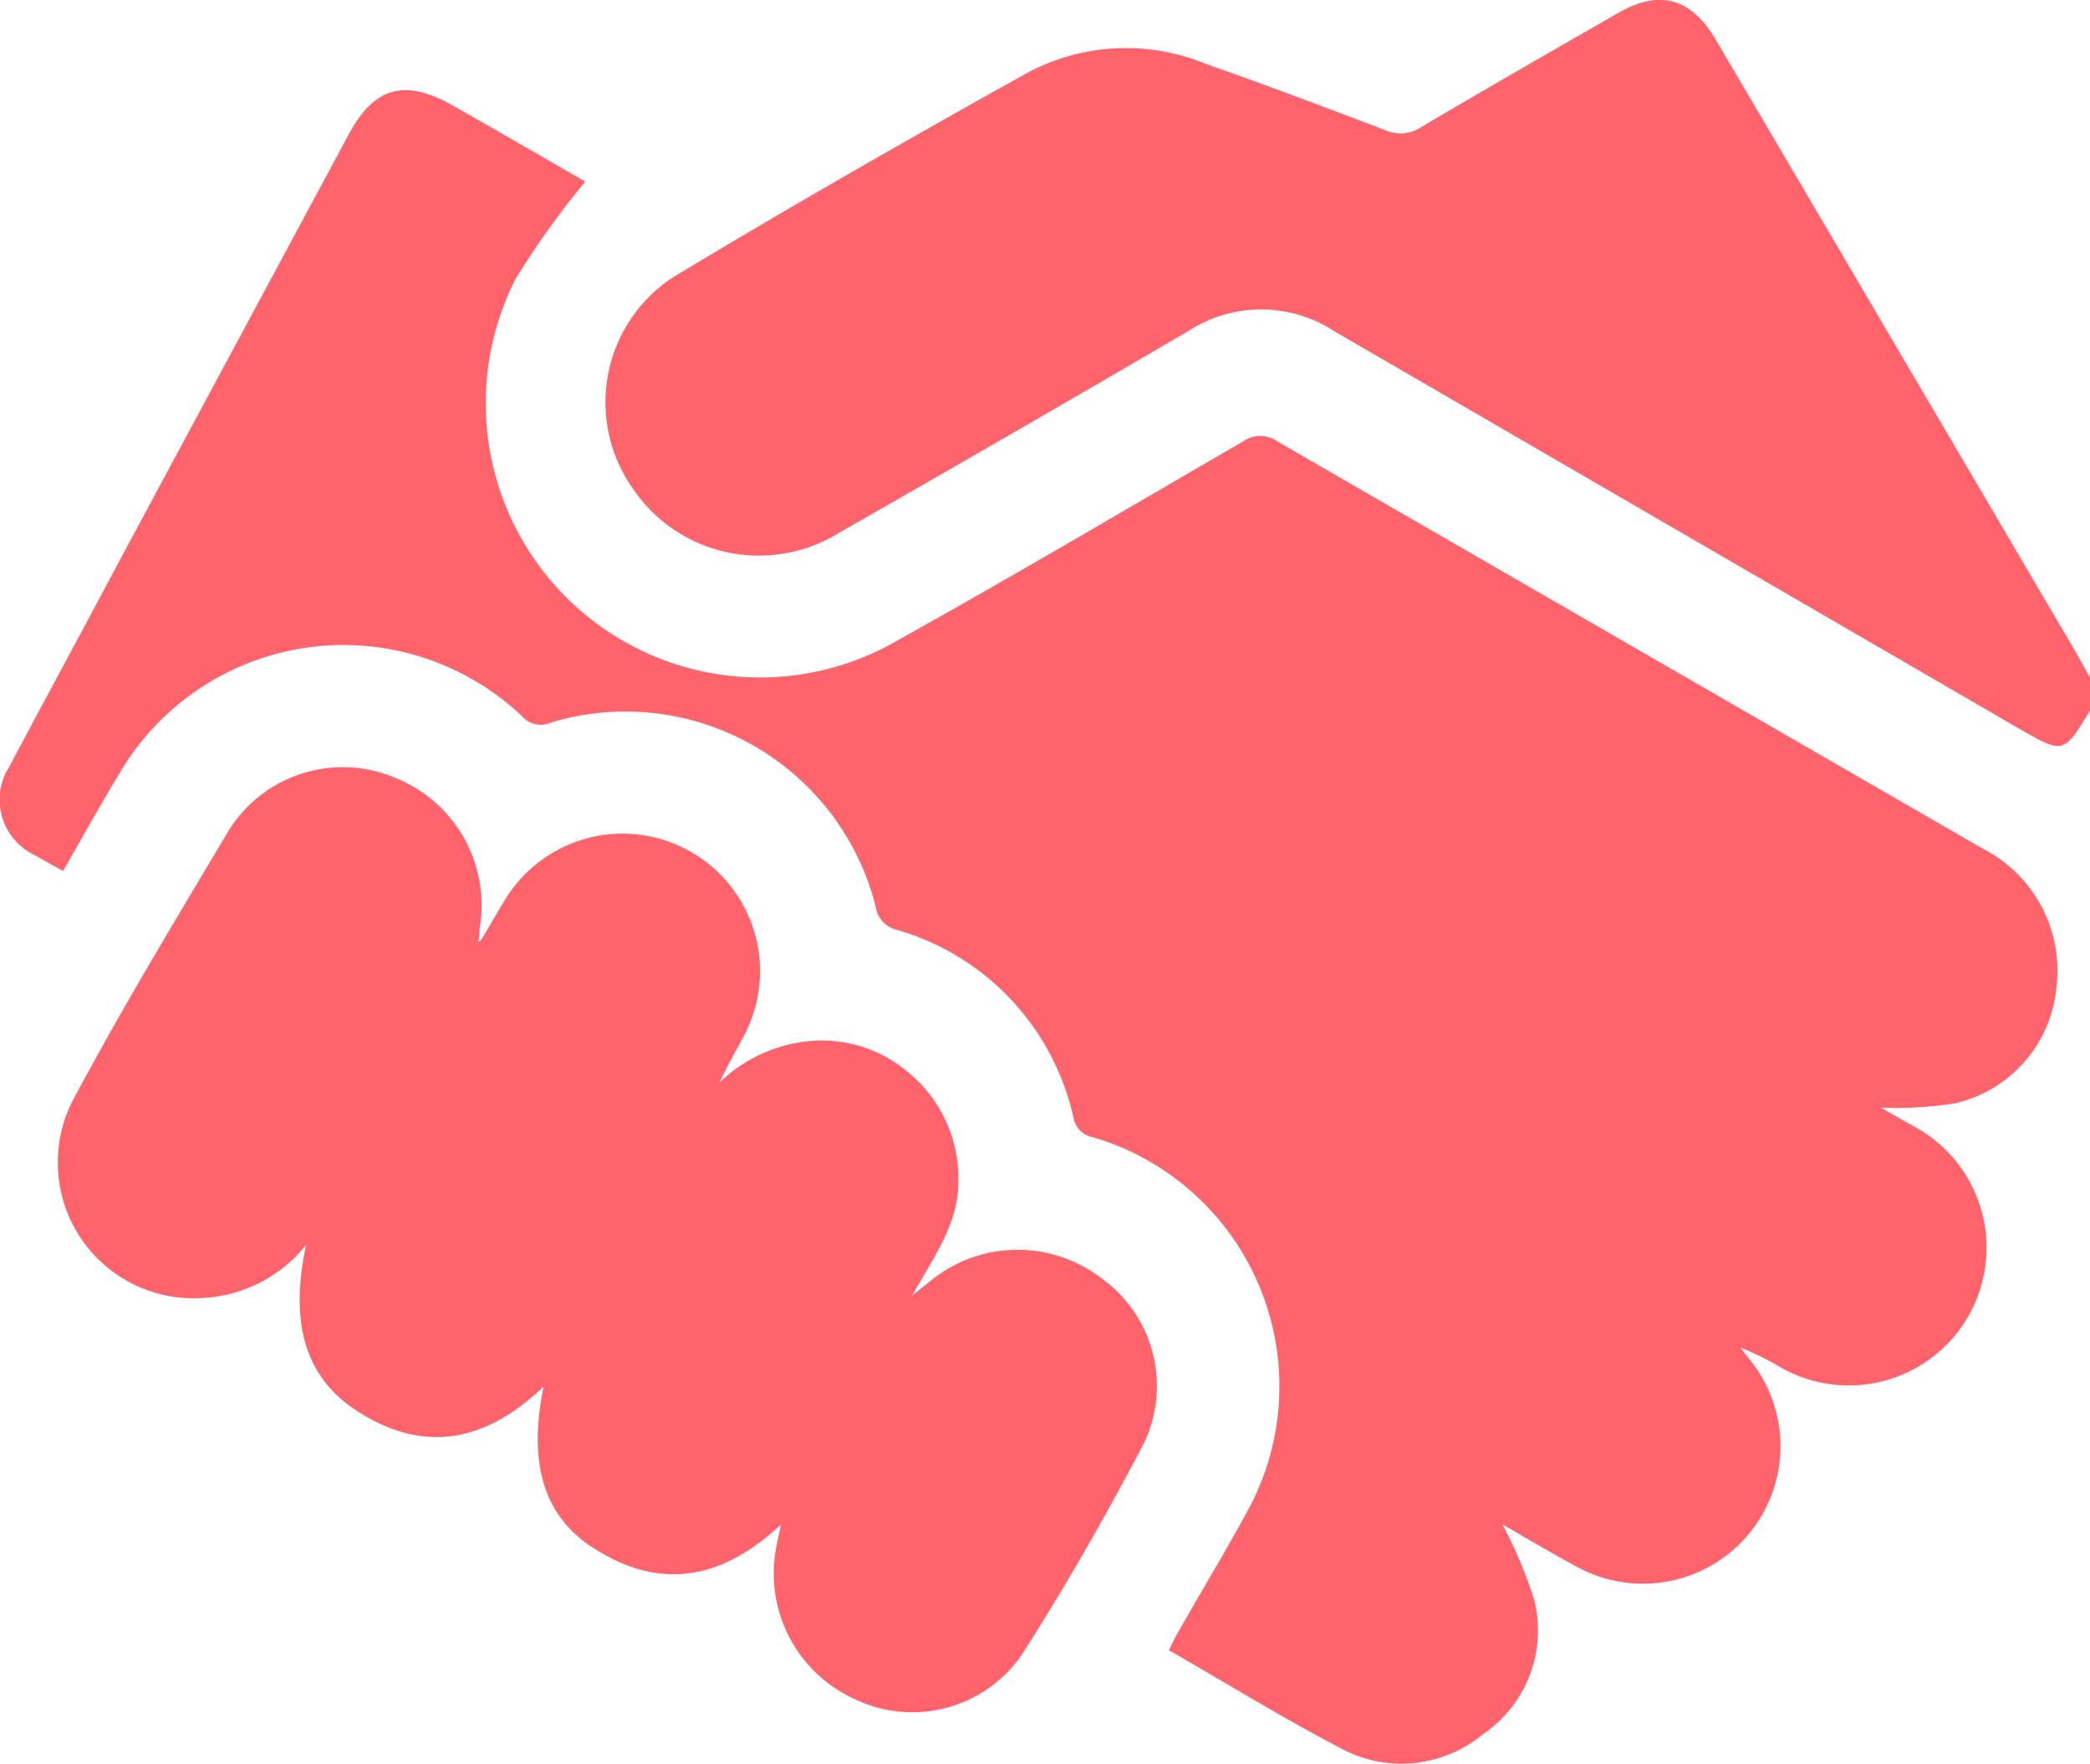 <svg id="Layer_1" data-name="Layer 1" xmlns="http://www.w3.org/2000/svg" viewBox="0 0 100.01 84.4"><defs><style>.cls-1{fill:#ff646d;}</style></defs><title>set-upy</title><path class="cls-1" d="M100,34c-1.26,2.09-1.26,2.09-3.42.85l-32.74-19a6.4,6.4,0,0,0-7,0q-8.33,4.87-16.72,9.66a7.28,7.28,0,0,1-9.9-2.21A7.15,7.15,0,0,1,32,13.4l.27-.18c5.57-3.35,11.21-6.58,16.89-9.74a10,10,0,0,1,8.51-.43c2.87,1,5.74,2.09,8.59,3.17A1.78,1.78,0,0,0,68,6.08c3.11-1.84,6.24-3.63,9.37-5.43,2-1.17,3.53-.78,4.73,1.26q8.63,14.67,17.23,29.31l.67,1.2Z" transform="translate(0.01 0)"/><path class="cls-1" d="M90,53c.47.28,1.12.64,1.76,1a6.59,6.59,0,1,1-6.6,11.41h0a12.11,12.11,0,0,0-1.88-.92c.14.18.27.36.41.53A6.58,6.58,0,0,1,75.5,75c-1.3-.7-2.58-1.46-3.62-2.06a20.45,20.45,0,0,1,1.54,3.68A6,6,0,0,1,70.93,83a6.09,6.09,0,0,1-6.81.64c-2.76-1.44-5.42-3.08-8.2-4.68.16-.31.29-.6.45-.87,1.08-1.89,2.2-3.75,3.25-5.67a12.42,12.42,0,0,0-4.74-16.91,12.18,12.18,0,0,0-2.58-1.09,1.15,1.15,0,0,1-.94-.93,12.08,12.08,0,0,0-8.46-9,1.31,1.31,0,0,1-1-1.08,12.35,12.35,0,0,0-14.95-9c-.21.06-.43.11-.64.18A1.16,1.16,0,0,1,25,34.3a12.42,12.42,0,0,0-17.57.42A12.29,12.29,0,0,0,5.71,37c-.92,1.53-1.79,3.08-2.7,4.68-.49-.28-.92-.5-1.33-.75A2.93,2.93,0,0,1,.26,37l0,0h0c.06-.12.13-.24.2-.36,1.77-3.33,3.57-6.65,5.35-10L16.66,6.46c1.23-2.3,2.69-2.72,5-1.41S26,7.54,28,8.69a40.33,40.33,0,0,0-3.34,4.66,13.12,13.12,0,0,0,17.8,17.56c5.72-3.17,11.34-6.5,17-9.78a1.43,1.43,0,0,1,1.67,0L94.89,40.62a6.55,6.55,0,0,1,3.5,6.66,6.28,6.28,0,0,1-4.83,5.51A17.7,17.7,0,0,1,90,53Z" transform="translate(0.01 0)"/><path class="cls-1" d="M23,45c.4-.66.78-1.34,1.19-2a6.58,6.58,0,0,1,11.4,6.56c-.39.74-.81,1.46-1.17,2.24a7.16,7.16,0,0,1,4.52-2,6.39,6.39,0,0,1,4.66,1.64,6.53,6.53,0,0,1,2.25,5.11c0,2-1.14,3.54-2.21,5.44l.93-.74a6.58,6.58,0,0,1,8.16-.06,6.34,6.34,0,0,1,2,7.87c-1.8,3.43-3.73,6.82-5.85,10.13a6.36,6.36,0,0,1-8,2.11,6.6,6.6,0,0,1-3.71-7.43l.19-.92c-2.76,2.59-5.68,3.17-8.82,1.22C26,72.63,25.25,70.05,26,66.35c-2.69,2.59-5.64,3.25-8.84,1.22-2.55-1.6-3.34-4.23-2.52-8a6.79,6.79,0,0,1-5.21,2.55A6.49,6.49,0,0,1,2.76,55.8h0a6.43,6.43,0,0,1,.68-3.08c2.39-4.49,5-8.79,7.57-13.1a6.44,6.44,0,0,1,7.92-2.39,6.57,6.57,0,0,1,4,7.27,1.85,1.85,0,0,1-.06.57Z" transform="translate(0.01 0)"/></svg>
